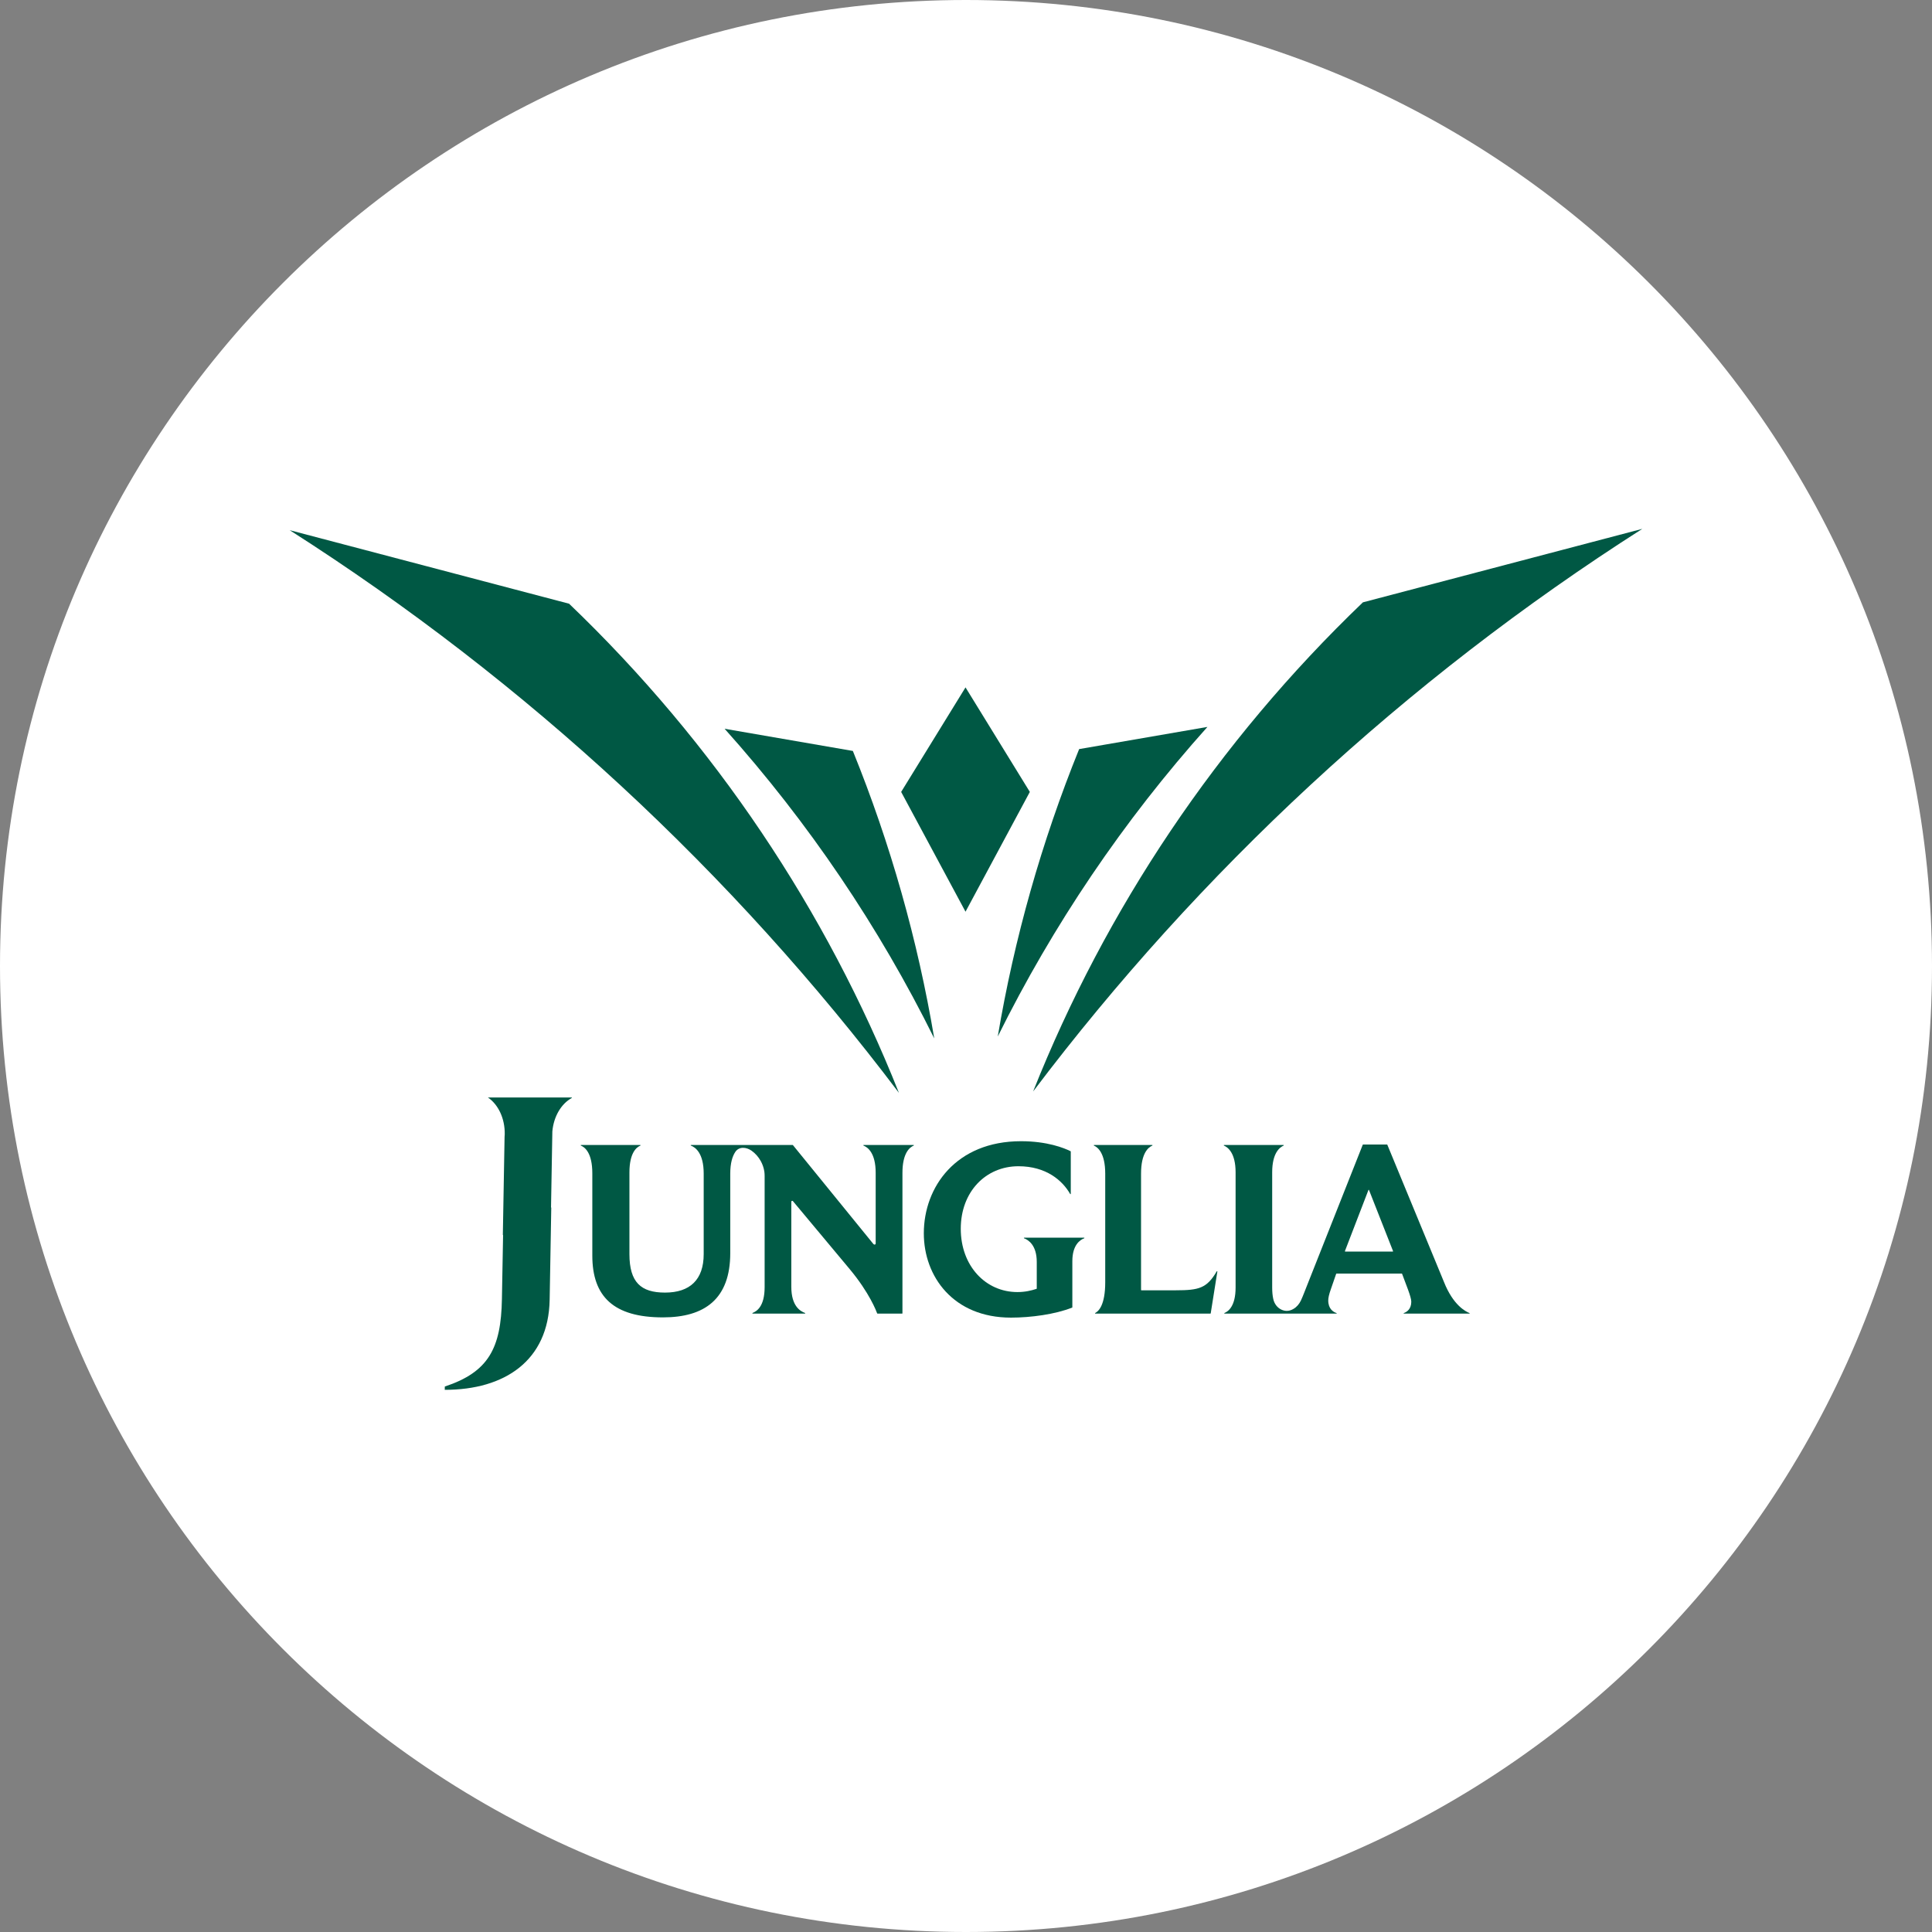 <svg xmlns="http://www.w3.org/2000/svg" version="1.1" xmlns:xlink="http://www.w3.org/1999/xlink" xmlns:svgjs="http://svgjs.dev/svgjs" width="48" height="48"><rect width="100%" height="100%" fill="#808080" stroke="none"/><svg width="48" height="48" viewBox="0 0 48 48" fill="none" xmlns="http://www.w3.org/2000/svg">
<path d="M0 24C0 10.745 10.745 0 24 0V0C37.255 0 48 10.745 48 24V24C48 37.255 37.255 48 24 48V48C10.745 48 0 37.255 0 24V24Z" fill="white"></path>
<path d="M27.459 29.158C27.459 28.649 27.275 28.504 27.179 28.462C27.171 28.459 27.174 28.447 27.183 28.447H28.625C28.634 28.447 28.637 28.459 28.629 28.462C28.532 28.503 28.349 28.647 28.349 29.158V32.049C28.349 32.054 28.353 32.057 28.358 32.057H29.214C29.792 32.057 29.984 32.004 30.229 31.587C30.234 31.579 30.246 31.582 30.245 31.591L30.08 32.629C30.079 32.633 30.076 32.636 30.072 32.636H27.214C27.205 32.636 27.202 32.624 27.21 32.621C27.295 32.578 27.459 32.425 27.459 31.856V29.158Z" fill="#005844"></path>
<path d="M25.758 31.353C25.758 30.937 25.55 30.805 25.443 30.765C25.435 30.761 25.437 30.749 25.447 30.749H26.933C26.943 30.749 26.945 30.761 26.937 30.765C26.834 30.803 26.642 30.931 26.642 31.334V32.479C26.642 32.483 26.64 32.486 26.636 32.487C26.214 32.655 25.608 32.736 25.117 32.736C23.682 32.736 22.952 31.711 22.952 30.642C22.952 29.491 23.752 28.353 25.367 28.353C26.015 28.353 26.436 28.52 26.599 28.602C26.602 28.604 26.603 28.606 26.603 28.609V29.661C26.603 29.669 26.592 29.672 26.588 29.665C26.396 29.327 25.989 28.975 25.303 28.975C24.495 28.975 23.87 29.604 23.87 30.529C23.87 31.453 24.489 32.101 25.277 32.101C25.467 32.101 25.619 32.065 25.752 32.021C25.755 32.02 25.758 32.017 25.758 32.013V31.353Z" fill="#005844"></path>
<path d="M36.509 32.623C36.41 32.582 36.104 32.428 35.875 31.85L34.467 28.439C34.465 28.437 34.463 28.436 34.461 28.435H33.864C33.862 28.436 33.861 28.437 33.858 28.439L32.515 31.831C32.43 32.041 32.375 32.196 32.321 32.31C32.281 32.395 32.219 32.471 32.136 32.519C32.04 32.576 31.944 32.583 31.848 32.543C31.734 32.495 31.657 32.388 31.633 32.268C31.616 32.192 31.607 32.099 31.607 31.988V29.126C31.607 28.642 31.797 28.503 31.891 28.462C31.899 28.459 31.896 28.447 31.888 28.447H30.413C30.404 28.447 30.401 28.459 30.409 28.462C30.503 28.503 30.698 28.641 30.698 29.126V31.988C30.698 32.449 30.519 32.582 30.421 32.621C30.413 32.624 30.416 32.636 30.425 32.636H33.203C33.211 32.636 33.213 32.626 33.206 32.623C33.124 32.596 33 32.519 33 32.309C33 32.246 33.019 32.158 33.064 32.032L33.197 31.647C33.199 31.645 33.201 31.644 33.203 31.642H34.827C34.83 31.644 34.831 31.645 34.834 31.646C34.93 31.91 35.063 32.221 35.063 32.34C35.063 32.525 34.951 32.597 34.877 32.623C34.87 32.626 34.872 32.636 34.88 32.636H36.506C36.514 32.636 36.516 32.626 36.509 32.623ZM34.604 31.095H33.42C33.417 31.091 33.416 31.09 33.413 31.086L33.999 29.564C34.002 29.558 34.01 29.558 34.012 29.564L34.611 31.086C34.608 31.09 34.607 31.091 34.604 31.095Z" fill="#005844"></path>
<path d="M22.697 28.447H21.457C21.448 28.447 21.446 28.459 21.454 28.462C21.557 28.503 21.756 28.643 21.756 29.139V30.895C21.755 30.92 21.724 30.937 21.694 30.901L19.7 28.45C19.697 28.449 19.695 28.448 19.693 28.447H17.169C17.159 28.447 17.157 28.459 17.166 28.462C17.275 28.504 17.483 28.646 17.483 29.158V31.158C17.483 31.793 17.143 32.114 16.522 32.114C15.926 32.114 15.638 31.862 15.638 31.158V29.132C15.638 28.641 15.814 28.502 15.91 28.462C15.918 28.459 15.915 28.447 15.906 28.447H14.436C14.427 28.447 14.424 28.459 14.433 28.462C14.531 28.503 14.716 28.642 14.716 29.151V31.195C14.716 32.214 15.247 32.73 16.471 32.73C17.509 32.73 18.143 32.271 18.143 31.133V29.158C18.143 28.891 18.199 28.724 18.268 28.62C18.362 28.478 18.545 28.5 18.67 28.587C18.765 28.653 18.845 28.745 18.9 28.845C18.946 28.927 18.976 29.016 18.99 29.108C18.995 29.144 18.997 29.18 18.997 29.217V31.978C18.997 32.47 18.793 32.581 18.697 32.62C18.689 32.624 18.692 32.636 18.701 32.636H19.997C20.006 32.636 20.009 32.623 20 32.62C19.885 32.578 19.66 32.452 19.66 31.97V29.856C19.66 29.835 19.687 29.826 19.7 29.842L21.109 31.529C21.603 32.121 21.774 32.579 21.793 32.631C21.794 32.634 21.797 32.636 21.8 32.636H22.413C22.418 32.636 22.421 32.632 22.421 32.628V29.139C22.421 28.644 22.603 28.503 22.7 28.462C22.709 28.459 22.706 28.447 22.697 28.447Z" fill="#005844"></path>
<path d="M12.123 27.267C12.377 27.44 12.547 27.786 12.54 28.182C12.539 28.203 12.537 28.223 12.536 28.243L12.493 30.678C12.493 30.682 12.495 30.684 12.499 30.686L12.47 32.273C12.449 33.499 12.136 34.089 11.051 34.448L11.05 34.53C12.539 34.531 13.629 33.805 13.656 32.293L13.696 30.006C13.696 30.002 13.693 29.999 13.69 29.998L13.723 28.11C13.756 27.735 13.946 27.422 14.204 27.28L14.21 27.267H12.123Z" fill="#005844"></path>
<path d="M23.988 17.078L22.389 19.675L23.988 22.651L25.586 19.675L23.988 17.078Z" fill="#005844"></path>
<path d="M21.189 18.657L18.003 18.106C20.096 20.444 21.843 23.035 23.21 25.797V25.792C22.801 23.361 22.126 20.968 21.189 18.657Z" fill="#005844"></path>
<path d="M14.139 14.999L7.197 13.172C13.112 16.945 18.216 21.702 22.327 27.143L22.333 27.15C20.534 22.627 17.76 18.467 14.139 14.999Z" fill="#005844"></path>
<path d="M26.811 18.611L29.998 18.06C27.904 20.398 26.158 22.989 24.79 25.75V25.746C25.2 23.315 25.875 20.922 26.811 18.611Z" fill="#005844"></path>
<path d="M33.861 14.965L40.803 13.139C34.889 16.912 29.785 21.668 25.674 27.109L25.668 27.116C27.467 22.593 30.241 18.434 33.861 14.965Z" fill="#005844"></path>
</svg><style>@media (prefers-color-scheme: light) { :root { filter: none; } }
@media (prefers-color-scheme: dark) { :root { filter: none; } }
</style></svg>